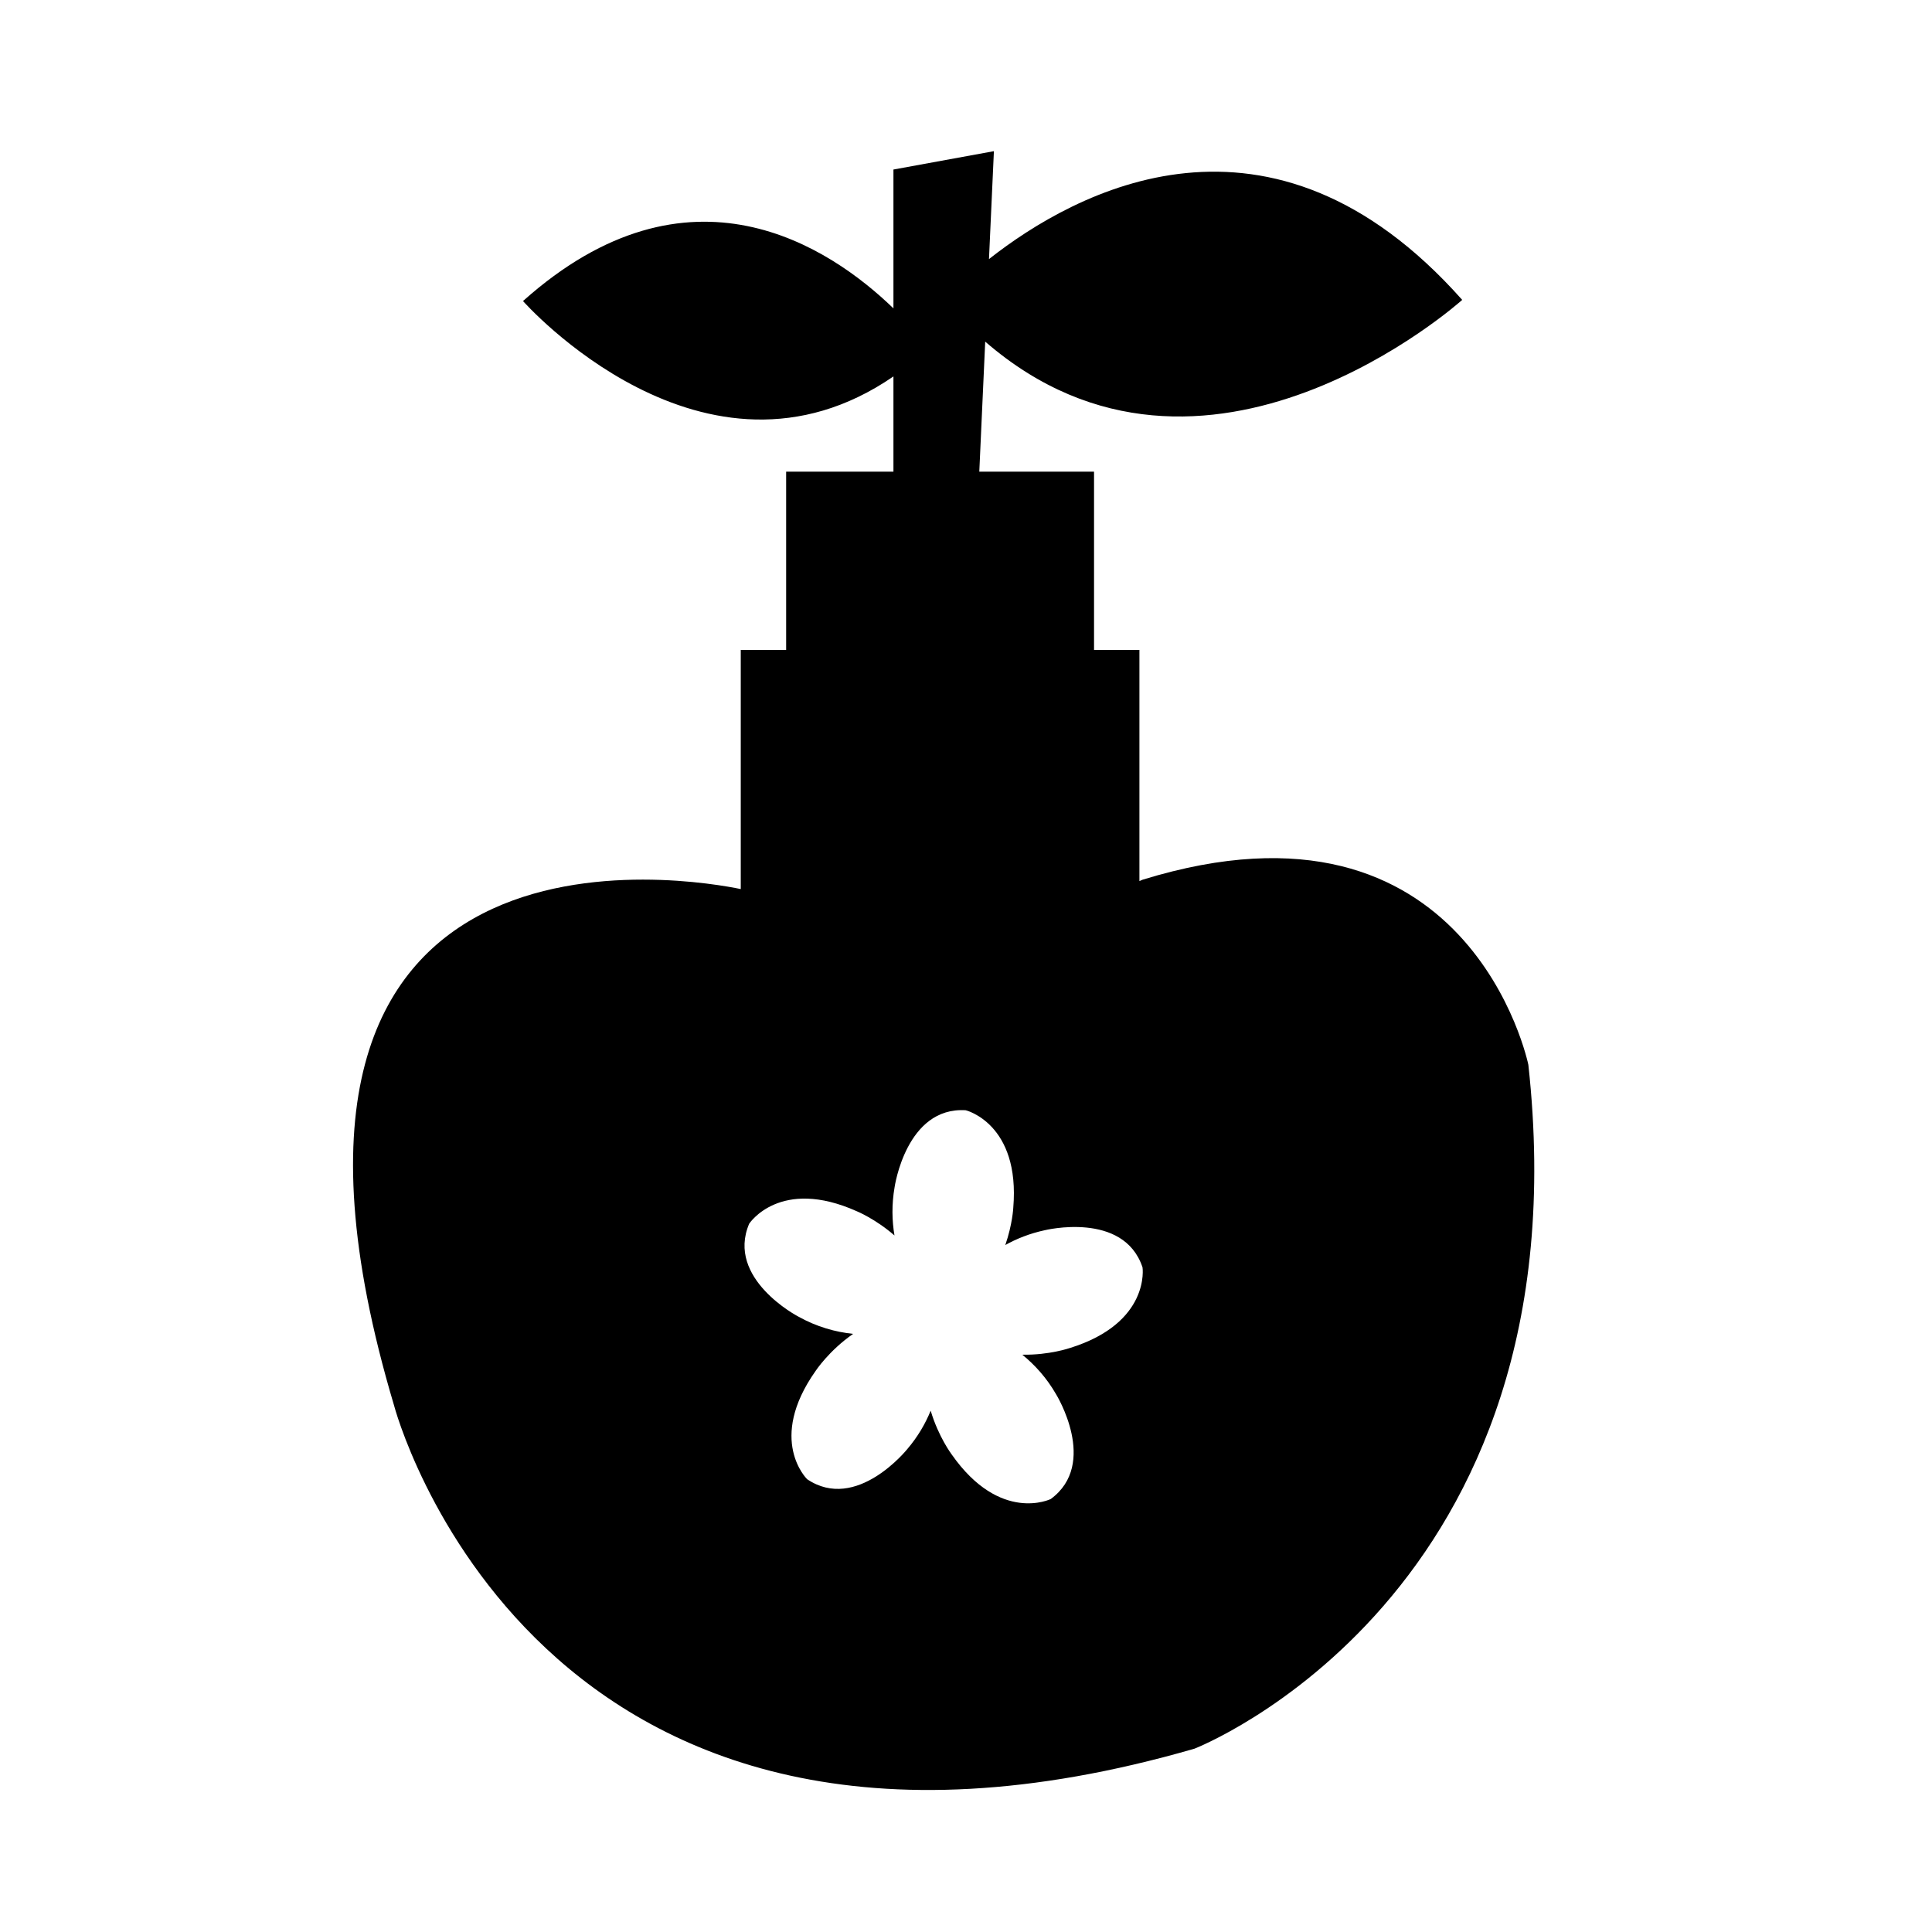 <?xml version="1.0" encoding="UTF-8"?>
<!-- Uploaded to: ICON Repo, www.svgrepo.com, Generator: ICON Repo Mixer Tools -->
<svg fill="#000000" width="800px" height="800px" version="1.1" viewBox="144 144 512 512" xmlns="http://www.w3.org/2000/svg">
 <path d="m549.03 426.18s-15.457-75.781-102.21-49.055c0 0-0.297 0.145-0.863 0.367v-61.254h-12.027v-47.238h-30.406l1.566-34.465c58.133 50.375 126.41-11.059 126.41-11.059-50.832-57.27-102.63-28.734-125.41-10.816l1.305-28.598-26.625 4.867v36.793c-16.727-16.172-54.055-41.387-98.168-1.941 0 0 48.008 54.426 98.168 19.98v25.234h-28.434v47.238h-12.027v63.379c-11.227-2.336-140.4-25.992-91.906 136.76 0 0 36.934 141.73 212.15 91.043 0.008 0.004 103.94-40.367 88.477-181.23zm-121.5 75.055s-5.406 1.891-12.609 1.773c3.289 2.672 6.434 6.106 8.977 10.531 0 0 11.32 18.363-1.441 27.719 0 0-13.367 6.559-26.25-11.812 0 0-3.492-4.625-5.57-11.598-1.395 3.41-3.371 6.856-6.168 10.141 0 0-13.453 16.867-26.57 8.016 0 0-10.695-10.367 2.242-28.691 0 0 3.508-5.356 9.945-9.824-4.629-0.484-9.617-1.828-14.605-4.629 0 0-19.129-9.969-12.949-24.551 0 0 8.125-12.484 28.59-3.289 0 0 4.84 1.98 9.922 6.387-0.66-3.894-0.77-8.195 0.035-12.816 0 0 3.059-21.355 18.852-20.363 0 0 14.473 3.516 12.594 25.879 0 0-0.207 4.332-2.109 9.836 3.027-1.688 6.484-3.066 10.418-3.914 0 0 20.938-5.18 25.945 9.836 0.012-0.016 2.18 14.715-19.246 21.371z"/>
</svg>